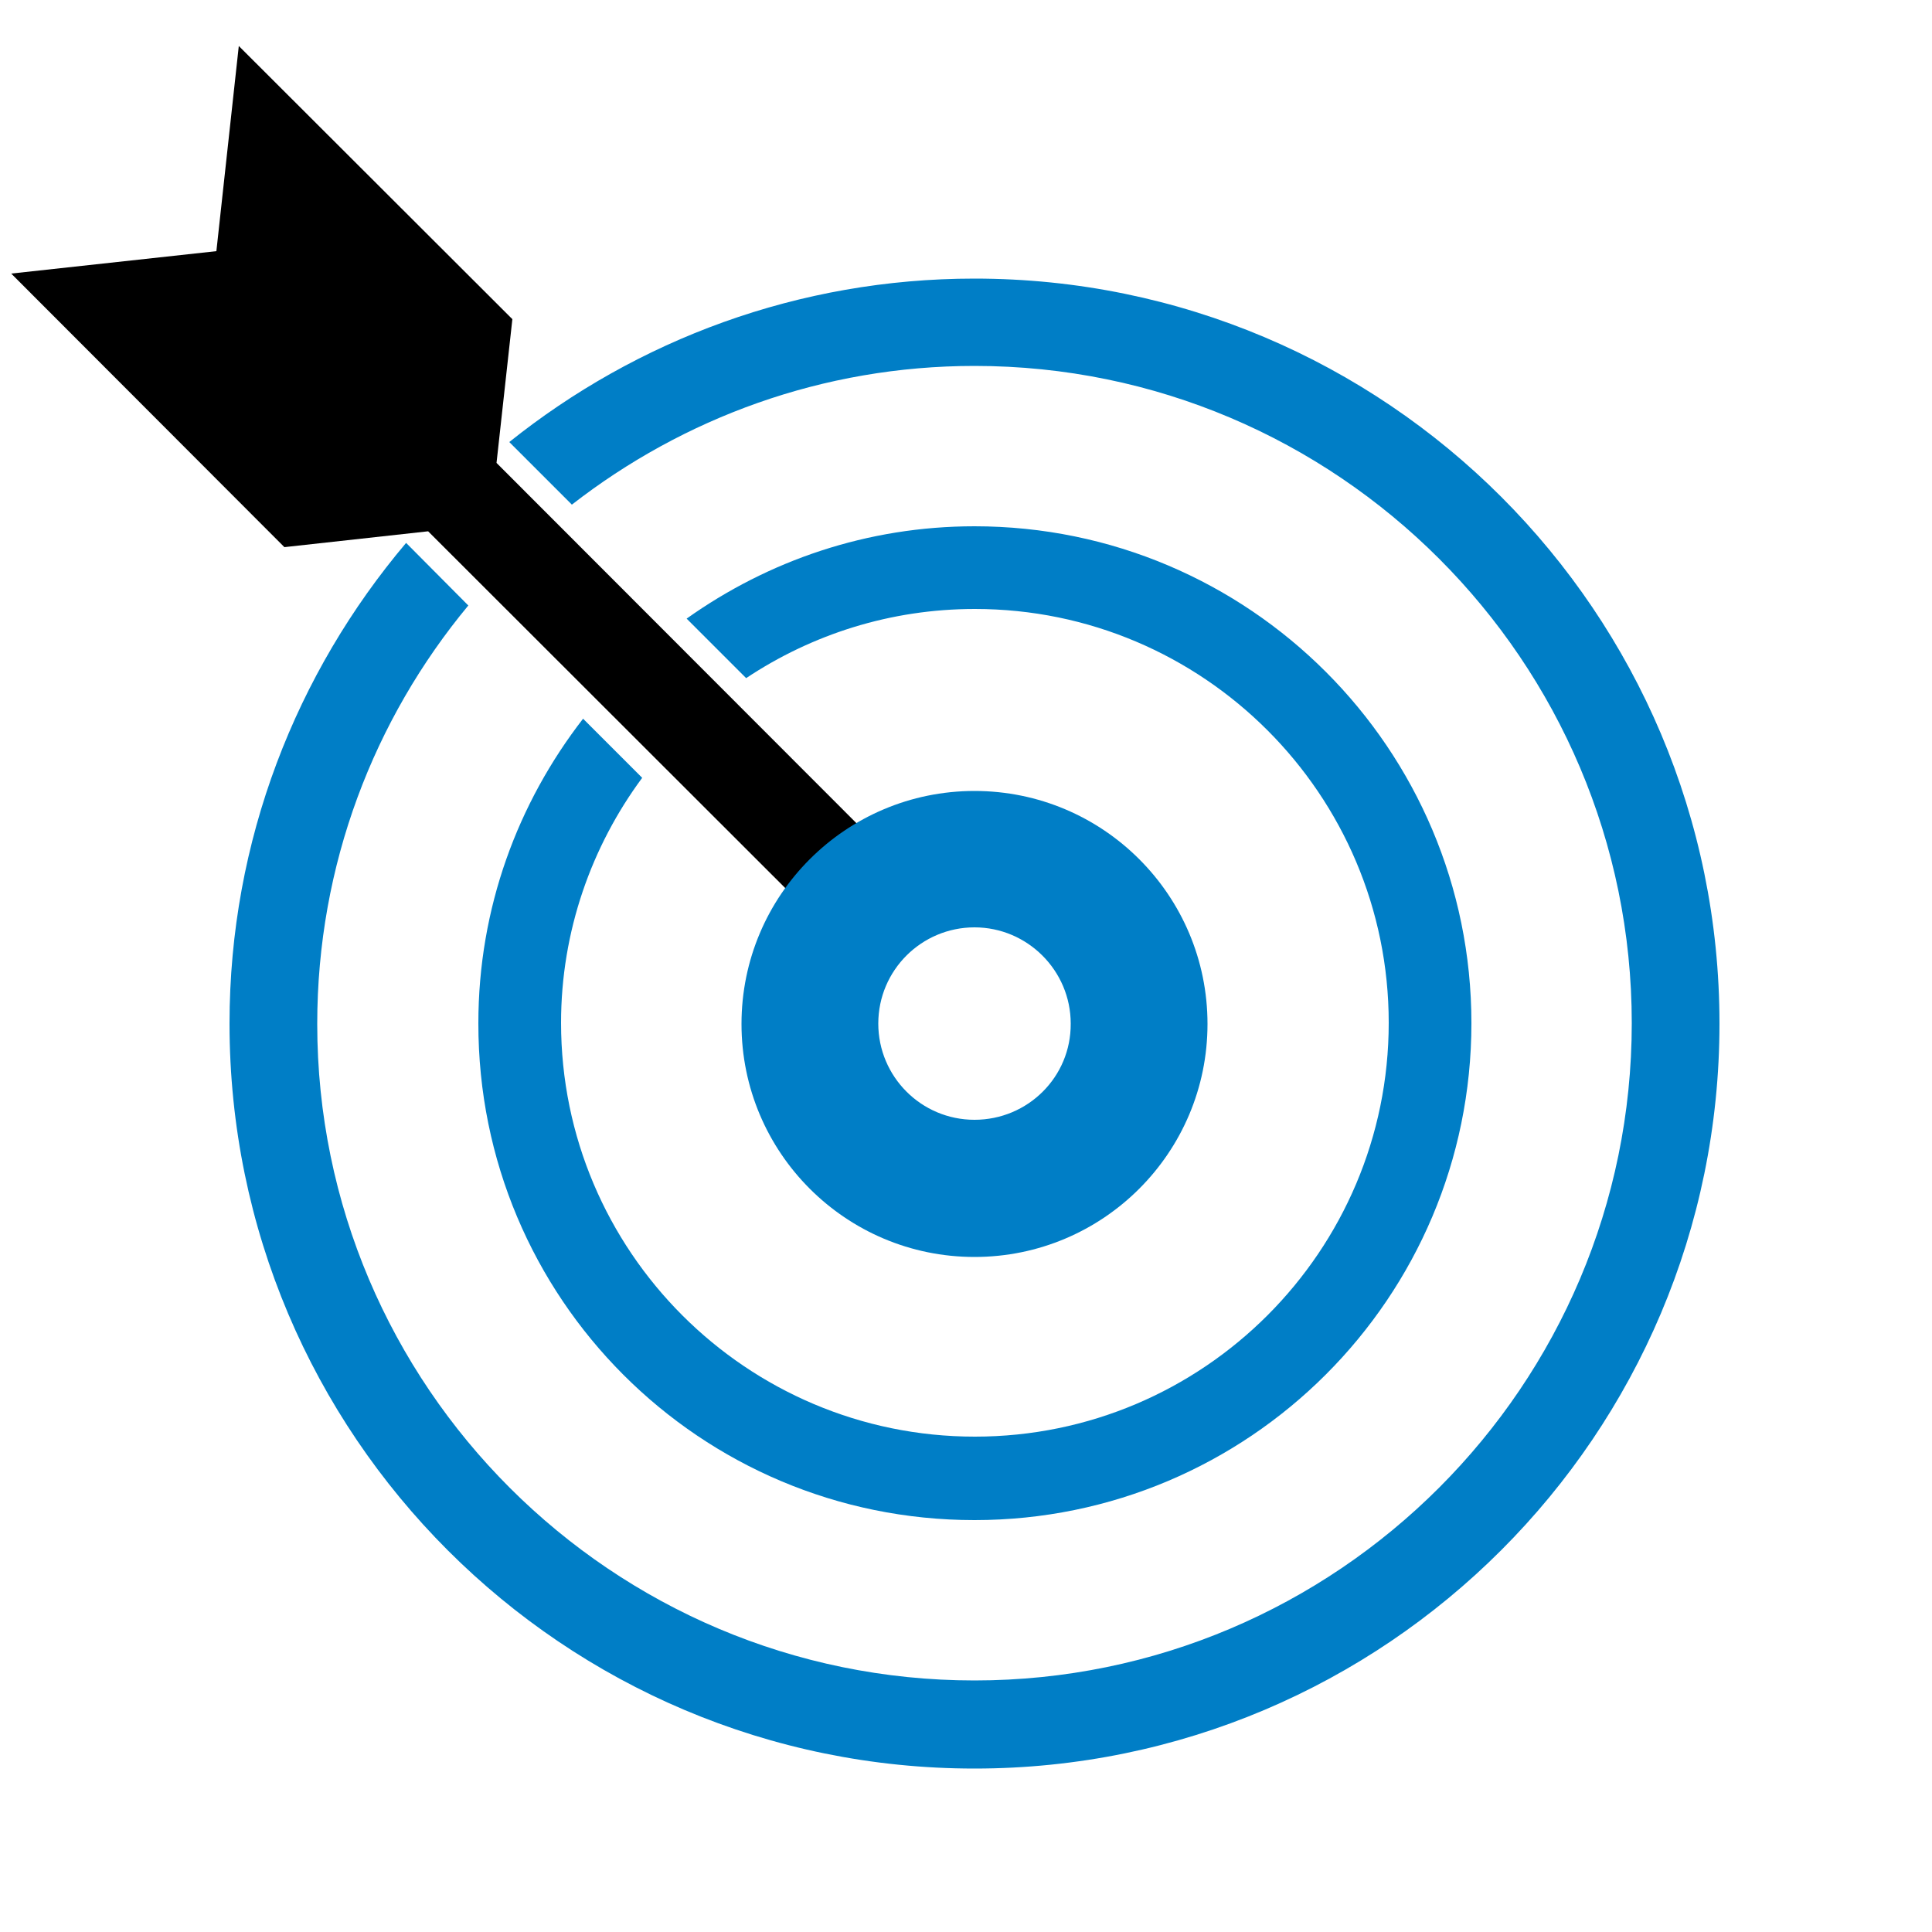 <svg version="1.1" xmlns="http://www.w3.org/2000/svg" xmlns:xlink="http://www.w3.org/1999/xlink" x="0px" y="0px"
	 viewBox="0 0 500 500" style="enable-background:new 0 0 500 500;" xml:space="preserve">
<style type="text/css">
	.st0{fill:#007EC6;}
</style>
<polygon points="231.8,223.2 128.5,119.8 132.6,82.6 61.8,11.9 56,65 2.9,70.8 73.6,141.6 110.8,137.5 214.2,240.8 "/>
<g>
	<path class="st0" d="M252.2,72.1c-45.6,0-87.4,15.9-120.4,42.3l16.2,16.2c28.8-22.4,64.9-35.9,104.2-35.9
		c93.8,0,170.1,76.3,170.1,170.1S346,434.9,252.2,434.9S82.1,358.7,82.1,265c0-41.2,14.7-78.9,39.1-108.3l-16.1-16.2
		c-28.4,33.6-45.7,77-45.7,124.4c0,106.5,86.4,192.8,192.8,192.8S445,371.3,445,264.9S358.7,72.1,252.2,72.1z"/>
	<path class="st0" d="M252.2,393.4c71,0,128.6-57.6,128.6-128.6s-57.6-128.6-128.6-128.6c-27.8,0-53.4,8.9-74.5,23.9l15.4,15.4
		c17-11.3,37.3-17.9,59.2-17.9c59.1,0,107.1,48,107.1,107.1s-48,107.1-107.1,107.1s-107.1-48-107.1-107.1c0-23.7,7.9-45.7,21-63.4
		l-15.3-15.3c-16.9,21.8-27.1,49-27.1,78.8C123.7,336,181.2,393.4,252.2,393.4z"/>
</g>
<g>
	<path class="st0" d="M252.2,204.7c-33.3,0-60.3,27-60.3,60.3c0,33.3,27,60.3,60.3,60.3s60.3-27,60.3-60.3S285.5,204.7,252.2,204.7z
		 M252.2,289.8c-13.8,0-24.9-11.2-24.9-24.9c0-13.8,11.2-24.9,24.9-24.9s24.9,11.2,24.9,24.9C277.2,278.7,266,289.8,252.2,289.8z"/>
</g>
</svg>
